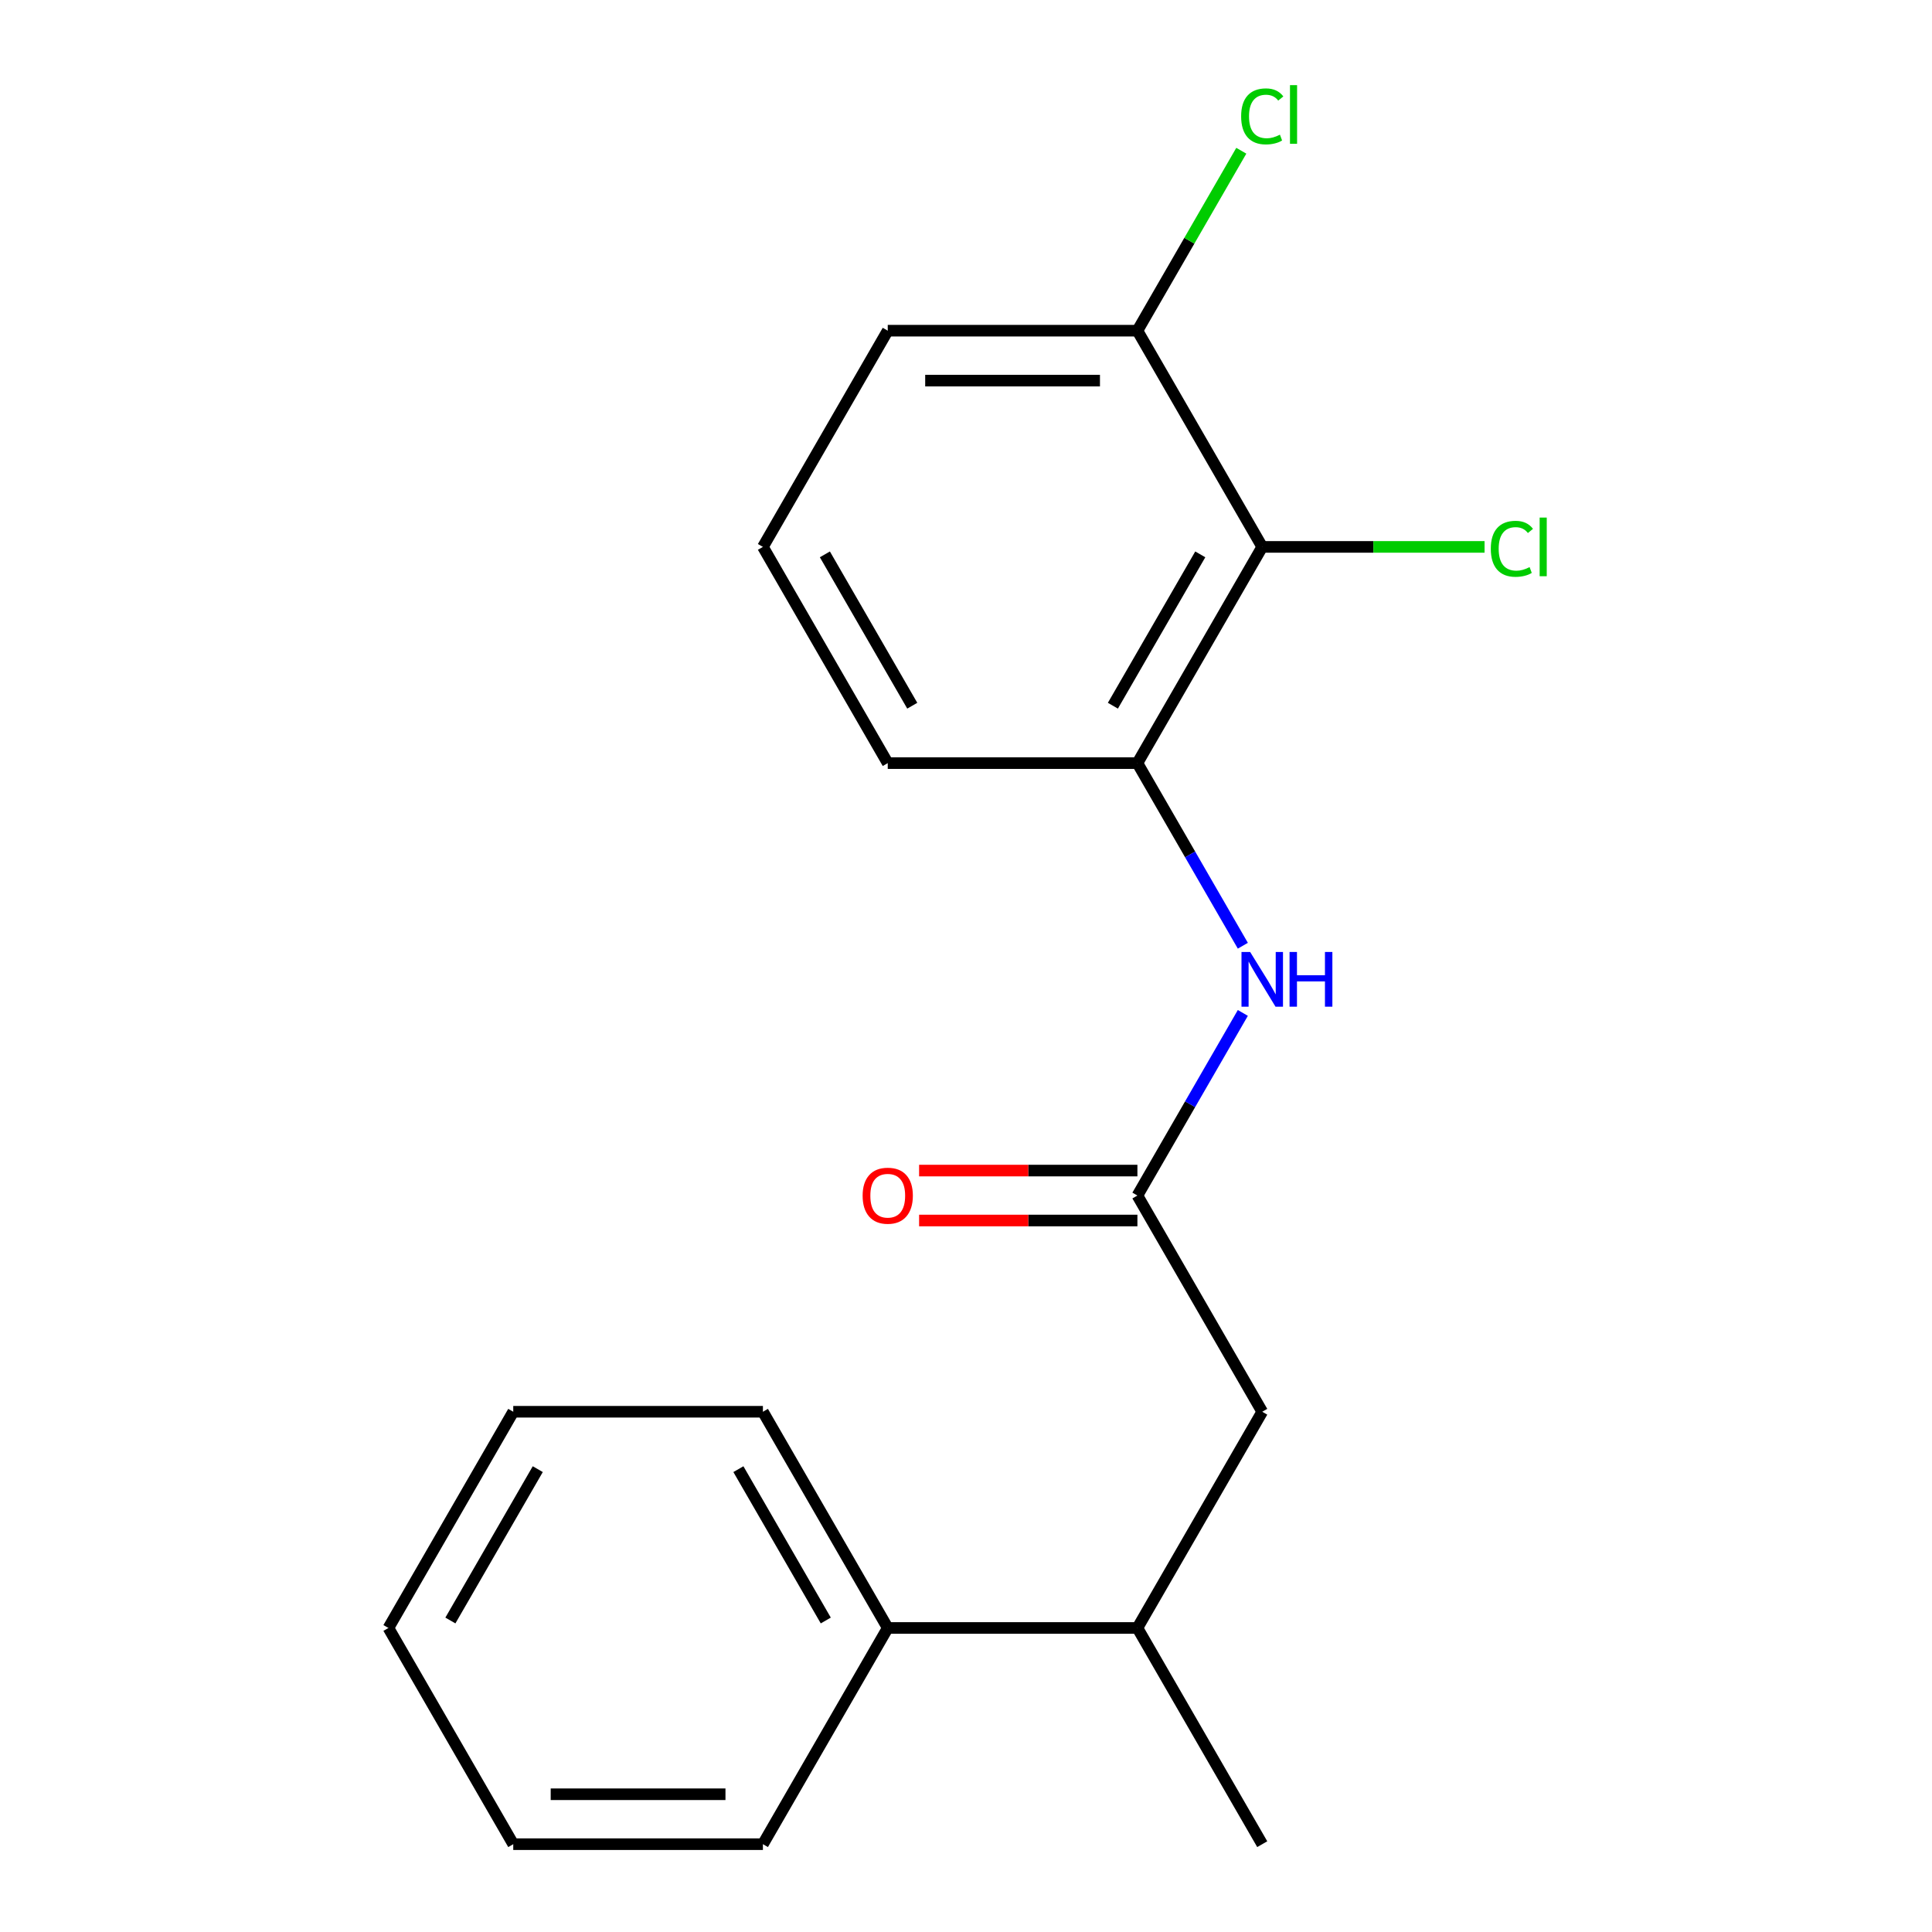 <?xml version='1.0' encoding='iso-8859-1'?>
<svg version='1.1' baseProfile='full'
              xmlns='http://www.w3.org/2000/svg'
                      xmlns:rdkit='http://www.rdkit.org/xml'
                      xmlns:xlink='http://www.w3.org/1999/xlink'
                  xml:space='preserve'
width='1000px' height='1000px' viewBox='0 0 1000 1000'>
<!-- END OF HEADER -->
<rect style='opacity:1.0;fill:#FFFFFF;stroke:none' width='1000' height='1000' x='0' y='0'> </rect>
<path class='bond-0' d='M 653.333,283.075 L 588.72,394.987' style='fill:none;fill-rule:evenodd;stroke:#000000;stroke-width:6px;stroke-linecap:butt;stroke-linejoin:miter;stroke-opacity:1' />
<path class='bond-0' d='M 621.258,286.939 L 576.03,365.277' style='fill:none;fill-rule:evenodd;stroke:#000000;stroke-width:6px;stroke-linecap:butt;stroke-linejoin:miter;stroke-opacity:1' />
<path class='bond-4' d='M 653.333,283.075 L 588.72,171.163' style='fill:none;fill-rule:evenodd;stroke:#000000;stroke-width:6px;stroke-linecap:butt;stroke-linejoin:miter;stroke-opacity:1' />
<path class='bond-8' d='M 653.333,283.075 L 710.87,283.075' style='fill:none;fill-rule:evenodd;stroke:#000000;stroke-width:6px;stroke-linecap:butt;stroke-linejoin:miter;stroke-opacity:1' />
<path class='bond-8' d='M 710.87,283.075 L 768.407,283.075' style='fill:none;fill-rule:evenodd;stroke:#00CC00;stroke-width:6px;stroke-linecap:butt;stroke-linejoin:miter;stroke-opacity:1' />
<path class='bond-2' d='M 588.72,394.987 L 616.006,442.247' style='fill:none;fill-rule:evenodd;stroke:#000000;stroke-width:6px;stroke-linecap:butt;stroke-linejoin:miter;stroke-opacity:1' />
<path class='bond-2' d='M 616.006,442.247 L 643.292,489.508' style='fill:none;fill-rule:evenodd;stroke:#0000FF;stroke-width:6px;stroke-linecap:butt;stroke-linejoin:miter;stroke-opacity:1' />
<path class='bond-10' d='M 588.72,394.987 L 459.496,394.987' style='fill:none;fill-rule:evenodd;stroke:#000000;stroke-width:6px;stroke-linecap:butt;stroke-linejoin:miter;stroke-opacity:1' />
<path class='bond-1' d='M 588.72,618.81 L 616.006,571.55' style='fill:none;fill-rule:evenodd;stroke:#000000;stroke-width:6px;stroke-linecap:butt;stroke-linejoin:miter;stroke-opacity:1' />
<path class='bond-1' d='M 616.006,571.55 L 643.292,524.289' style='fill:none;fill-rule:evenodd;stroke:#0000FF;stroke-width:6px;stroke-linecap:butt;stroke-linejoin:miter;stroke-opacity:1' />
<path class='bond-3' d='M 588.72,618.81 L 653.333,730.722' style='fill:none;fill-rule:evenodd;stroke:#000000;stroke-width:6px;stroke-linecap:butt;stroke-linejoin:miter;stroke-opacity:1' />
<path class='bond-6' d='M 588.72,605.888 L 532.223,605.888' style='fill:none;fill-rule:evenodd;stroke:#000000;stroke-width:6px;stroke-linecap:butt;stroke-linejoin:miter;stroke-opacity:1' />
<path class='bond-6' d='M 532.223,605.888 L 475.726,605.888' style='fill:none;fill-rule:evenodd;stroke:#FF0000;stroke-width:6px;stroke-linecap:butt;stroke-linejoin:miter;stroke-opacity:1' />
<path class='bond-6' d='M 588.72,631.733 L 532.223,631.733' style='fill:none;fill-rule:evenodd;stroke:#000000;stroke-width:6px;stroke-linecap:butt;stroke-linejoin:miter;stroke-opacity:1' />
<path class='bond-6' d='M 532.223,631.733 L 475.726,631.733' style='fill:none;fill-rule:evenodd;stroke:#FF0000;stroke-width:6px;stroke-linecap:butt;stroke-linejoin:miter;stroke-opacity:1' />
<path class='bond-5' d='M 653.333,730.722 L 588.72,842.634' style='fill:none;fill-rule:evenodd;stroke:#000000;stroke-width:6px;stroke-linecap:butt;stroke-linejoin:miter;stroke-opacity:1' />
<path class='bond-9' d='M 588.72,171.163 L 615.608,124.593' style='fill:none;fill-rule:evenodd;stroke:#000000;stroke-width:6px;stroke-linecap:butt;stroke-linejoin:miter;stroke-opacity:1' />
<path class='bond-9' d='M 615.608,124.593 L 642.495,78.022' style='fill:none;fill-rule:evenodd;stroke:#00CC00;stroke-width:6px;stroke-linecap:butt;stroke-linejoin:miter;stroke-opacity:1' />
<path class='bond-12' d='M 588.72,171.163 L 459.496,171.163' style='fill:none;fill-rule:evenodd;stroke:#000000;stroke-width:6px;stroke-linecap:butt;stroke-linejoin:miter;stroke-opacity:1' />
<path class='bond-12' d='M 569.337,197.008 L 478.879,197.008' style='fill:none;fill-rule:evenodd;stroke:#000000;stroke-width:6px;stroke-linecap:butt;stroke-linejoin:miter;stroke-opacity:1' />
<path class='bond-7' d='M 588.72,842.634 L 459.496,842.634' style='fill:none;fill-rule:evenodd;stroke:#000000;stroke-width:6px;stroke-linecap:butt;stroke-linejoin:miter;stroke-opacity:1' />
<path class='bond-13' d='M 588.72,842.634 L 653.333,954.545' style='fill:none;fill-rule:evenodd;stroke:#000000;stroke-width:6px;stroke-linecap:butt;stroke-linejoin:miter;stroke-opacity:1' />
<path class='bond-14' d='M 459.496,842.634 L 394.883,730.722' style='fill:none;fill-rule:evenodd;stroke:#000000;stroke-width:6px;stroke-linecap:butt;stroke-linejoin:miter;stroke-opacity:1' />
<path class='bond-14' d='M 427.422,838.769 L 382.193,760.431' style='fill:none;fill-rule:evenodd;stroke:#000000;stroke-width:6px;stroke-linecap:butt;stroke-linejoin:miter;stroke-opacity:1' />
<path class='bond-15' d='M 459.496,842.634 L 394.883,954.545' style='fill:none;fill-rule:evenodd;stroke:#000000;stroke-width:6px;stroke-linecap:butt;stroke-linejoin:miter;stroke-opacity:1' />
<path class='bond-19' d='M 459.496,394.987 L 394.883,283.075' style='fill:none;fill-rule:evenodd;stroke:#000000;stroke-width:6px;stroke-linecap:butt;stroke-linejoin:miter;stroke-opacity:1' />
<path class='bond-19' d='M 472.186,365.277 L 426.958,286.939' style='fill:none;fill-rule:evenodd;stroke:#000000;stroke-width:6px;stroke-linecap:butt;stroke-linejoin:miter;stroke-opacity:1' />
<path class='bond-11' d='M 394.883,283.075 L 459.496,171.163' style='fill:none;fill-rule:evenodd;stroke:#000000;stroke-width:6px;stroke-linecap:butt;stroke-linejoin:miter;stroke-opacity:1' />
<path class='bond-16' d='M 394.883,730.722 L 265.659,730.722' style='fill:none;fill-rule:evenodd;stroke:#000000;stroke-width:6px;stroke-linecap:butt;stroke-linejoin:miter;stroke-opacity:1' />
<path class='bond-17' d='M 394.883,954.545 L 265.659,954.545' style='fill:none;fill-rule:evenodd;stroke:#000000;stroke-width:6px;stroke-linecap:butt;stroke-linejoin:miter;stroke-opacity:1' />
<path class='bond-17' d='M 375.5,928.701 L 285.043,928.701' style='fill:none;fill-rule:evenodd;stroke:#000000;stroke-width:6px;stroke-linecap:butt;stroke-linejoin:miter;stroke-opacity:1' />
<path class='bond-20' d='M 265.659,730.722 L 201.047,842.634' style='fill:none;fill-rule:evenodd;stroke:#000000;stroke-width:6px;stroke-linecap:butt;stroke-linejoin:miter;stroke-opacity:1' />
<path class='bond-20' d='M 278.349,760.431 L 233.121,838.769' style='fill:none;fill-rule:evenodd;stroke:#000000;stroke-width:6px;stroke-linecap:butt;stroke-linejoin:miter;stroke-opacity:1' />
<path class='bond-18' d='M 265.659,954.545 L 201.047,842.634' style='fill:none;fill-rule:evenodd;stroke:#000000;stroke-width:6px;stroke-linecap:butt;stroke-linejoin:miter;stroke-opacity:1' />
<path  class='atom-3' d='M 647.073 492.738
L 656.353 507.738
Q 657.273 509.218, 658.753 511.898
Q 660.233 514.578, 660.313 514.738
L 660.313 492.738
L 664.073 492.738
L 664.073 521.058
L 660.193 521.058
L 650.233 504.658
Q 649.073 502.738, 647.833 500.538
Q 646.633 498.338, 646.273 497.658
L 646.273 521.058
L 642.593 521.058
L 642.593 492.738
L 647.073 492.738
' fill='#0000FF'/>
<path  class='atom-3' d='M 667.473 492.738
L 671.313 492.738
L 671.313 504.778
L 685.793 504.778
L 685.793 492.738
L 689.633 492.738
L 689.633 521.058
L 685.793 521.058
L 685.793 507.978
L 671.313 507.978
L 671.313 521.058
L 667.473 521.058
L 667.473 492.738
' fill='#0000FF'/>
<path  class='atom-7' d='M 446.496 618.89
Q 446.496 612.09, 449.856 608.29
Q 453.216 604.49, 459.496 604.49
Q 465.776 604.49, 469.136 608.29
Q 472.496 612.09, 472.496 618.89
Q 472.496 625.77, 469.096 629.69
Q 465.696 633.57, 459.496 633.57
Q 453.256 633.57, 449.856 629.69
Q 446.496 625.81, 446.496 618.89
M 459.496 630.37
Q 463.816 630.37, 466.136 627.49
Q 468.496 624.57, 468.496 618.89
Q 468.496 613.33, 466.136 610.53
Q 463.816 607.69, 459.496 607.69
Q 455.176 607.69, 452.816 610.49
Q 450.496 613.29, 450.496 618.89
Q 450.496 624.61, 452.816 627.49
Q 455.176 630.37, 459.496 630.37
' fill='#FF0000'/>
<path  class='atom-9' d='M 771.637 284.055
Q 771.637 277.015, 774.917 273.335
Q 778.237 269.615, 784.517 269.615
Q 790.357 269.615, 793.477 273.735
L 790.837 275.895
Q 788.557 272.895, 784.517 272.895
Q 780.237 272.895, 777.957 275.775
Q 775.717 278.615, 775.717 284.055
Q 775.717 289.655, 778.037 292.535
Q 780.397 295.415, 784.957 295.415
Q 788.077 295.415, 791.717 293.535
L 792.837 296.535
Q 791.357 297.495, 789.117 298.055
Q 786.877 298.615, 784.397 298.615
Q 778.237 298.615, 774.917 294.855
Q 771.637 291.095, 771.637 284.055
' fill='#00CC00'/>
<path  class='atom-9' d='M 796.917 267.895
L 800.597 267.895
L 800.597 298.255
L 796.917 298.255
L 796.917 267.895
' fill='#00CC00'/>
<path  class='atom-10' d='M 642.413 60.231
Q 642.413 53.191, 645.693 49.511
Q 649.013 45.791, 655.293 45.791
Q 661.133 45.791, 664.253 49.911
L 661.613 52.071
Q 659.333 49.071, 655.293 49.071
Q 651.013 49.071, 648.733 51.951
Q 646.493 54.791, 646.493 60.231
Q 646.493 65.831, 648.813 68.711
Q 651.173 71.591, 655.733 71.591
Q 658.853 71.591, 662.493 69.711
L 663.613 72.711
Q 662.133 73.671, 659.893 74.231
Q 657.653 74.791, 655.173 74.791
Q 649.013 74.791, 645.693 71.031
Q 642.413 67.271, 642.413 60.231
' fill='#00CC00'/>
<path  class='atom-10' d='M 667.693 44.071
L 671.373 44.071
L 671.373 74.431
L 667.693 74.431
L 667.693 44.071
' fill='#00CC00'/>
</svg>
